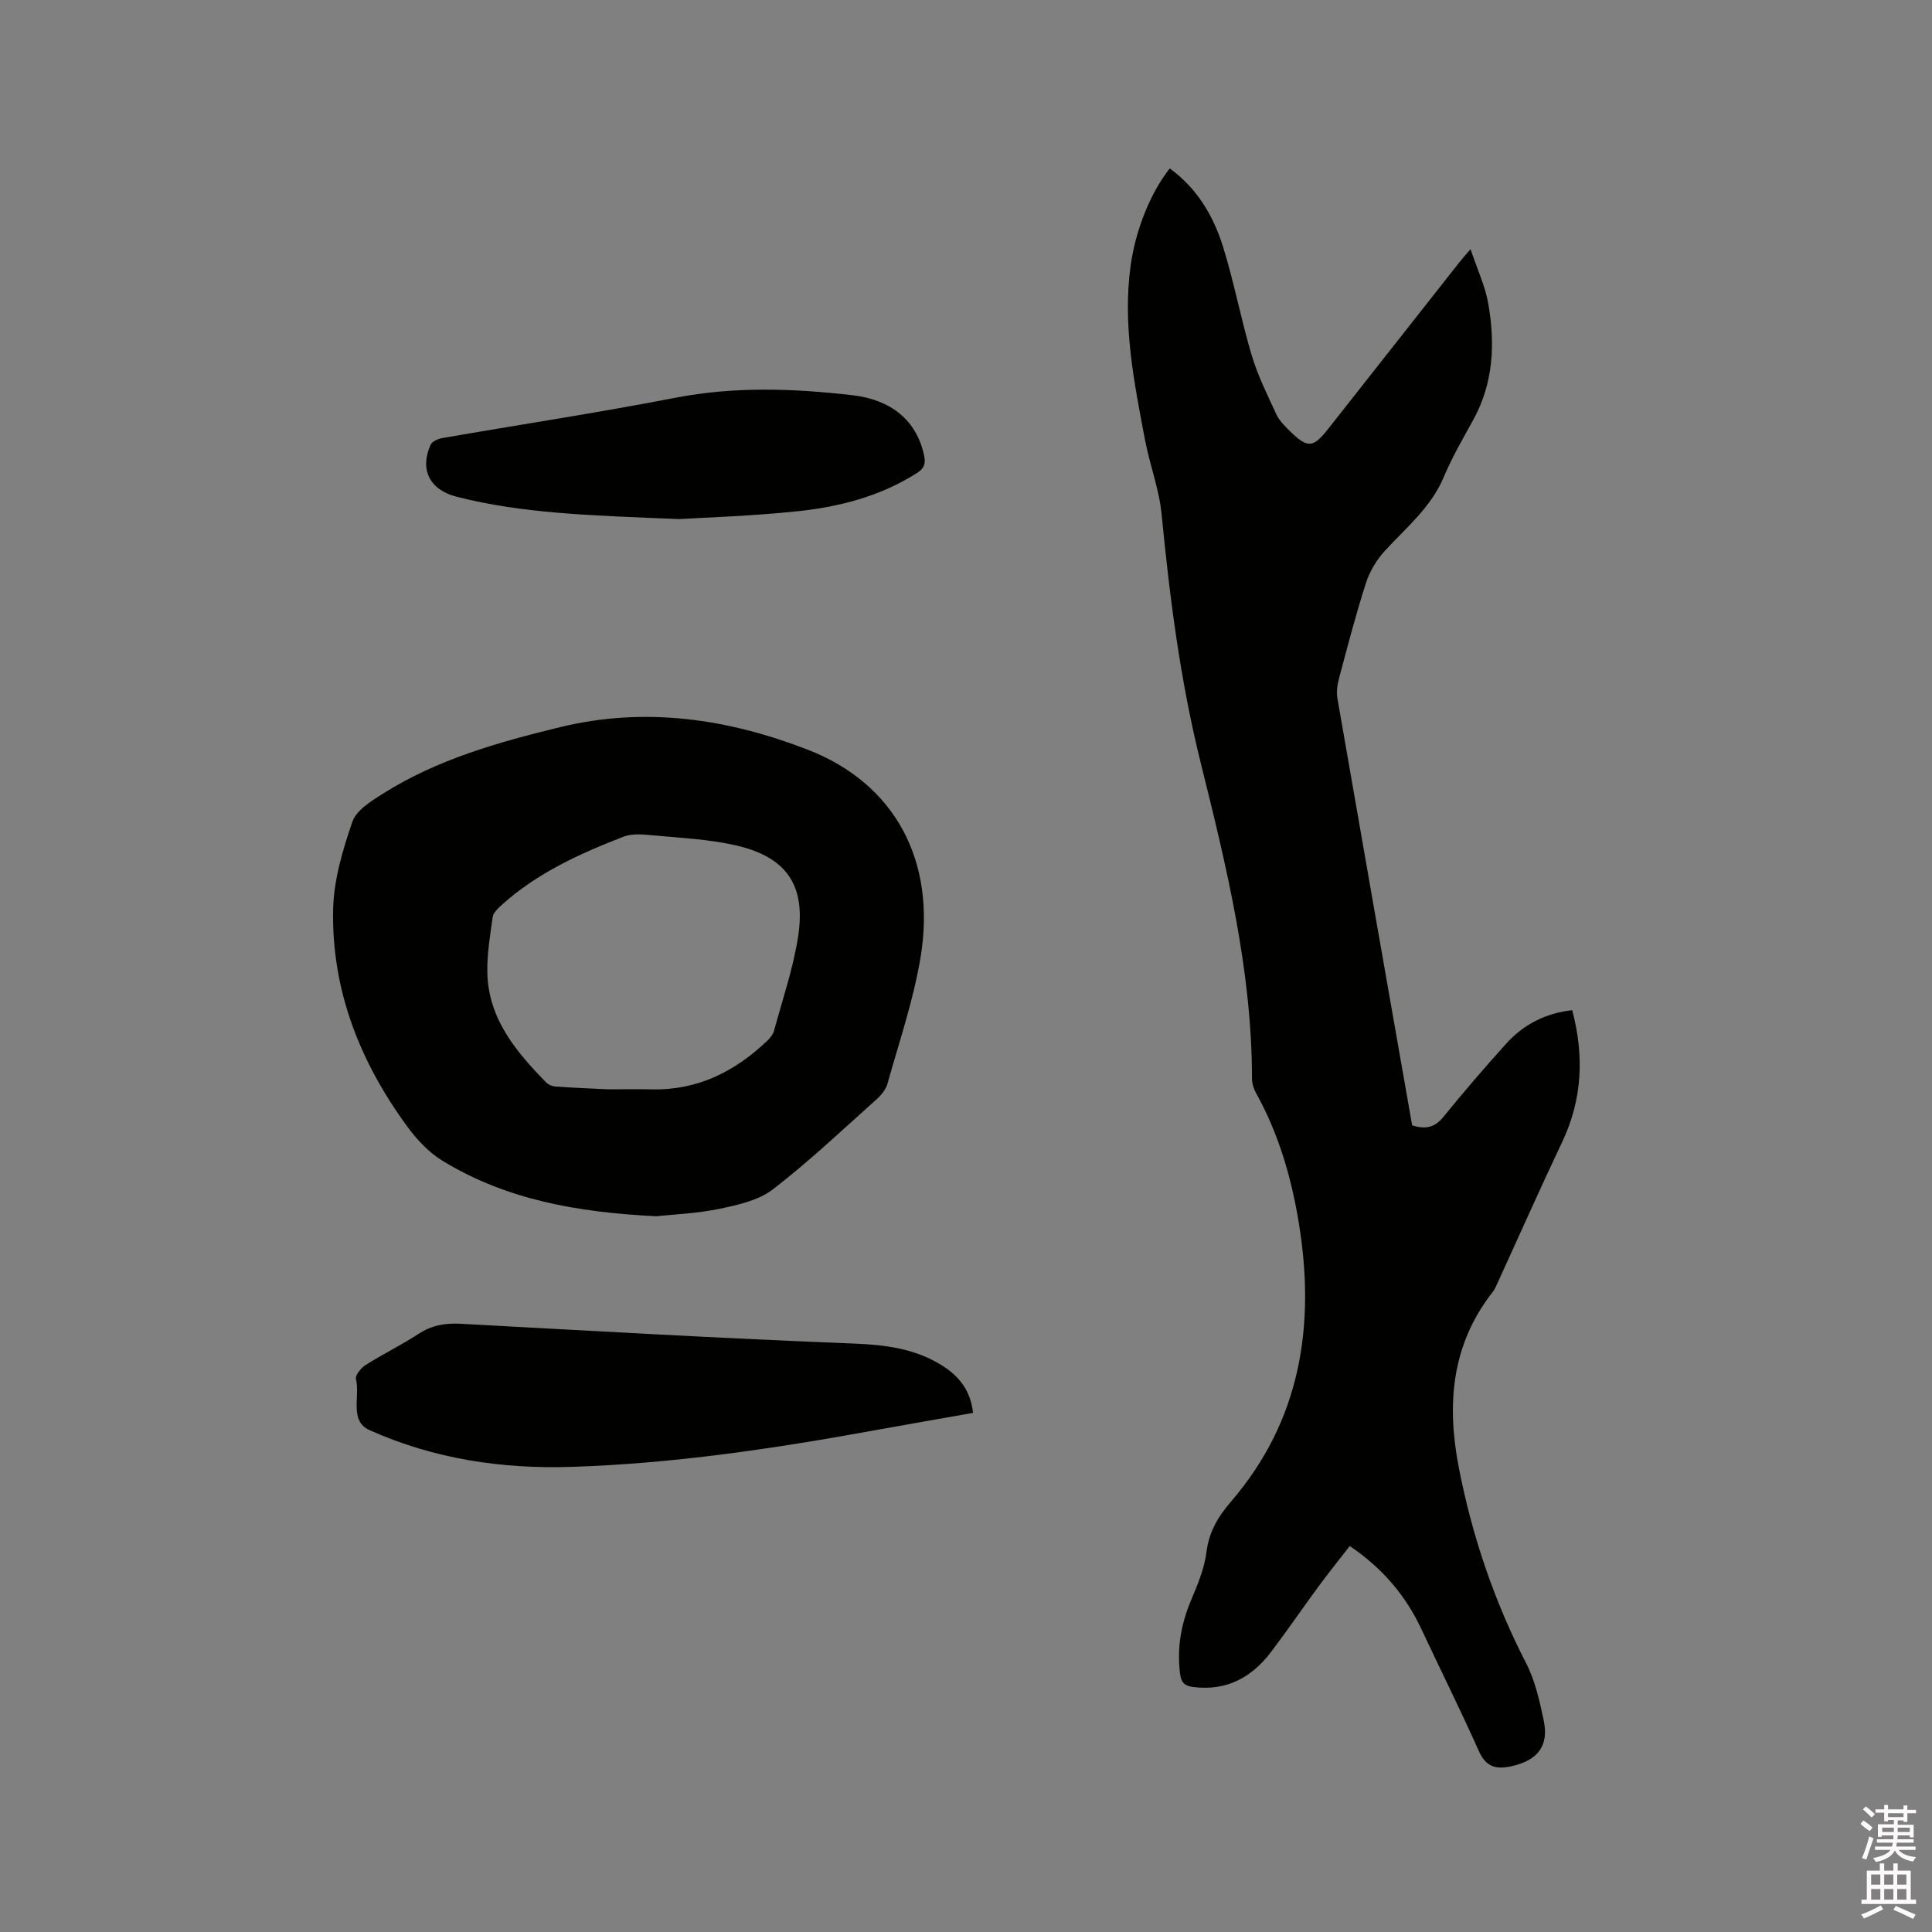 <svg enable-background="new 0 0 400 400" viewBox="0 0 400 400" xmlns="http://www.w3.org/2000/svg"><rect x="0" y="0" width="400" height="400" fill="#808080" stroke="none"/><path d="m385.2 377.6.6-.7c.6.4 1.3.9 1.9 1.5l-.6.7c-.8-.5-1.4-1-1.9-1.5zm.3 7.1c.6-1.4 1.1-2.9 1.5-4.5.3.1.6.3.9.4-.5 1.4-1 2.9-1.5 4.4zm.2-10.1.6-.6c.7.5 1.3 1.1 1.9 1.6l-.7.7c-.6-.6-1.2-1.2-1.8-1.7zm8.4-.8h.8v.9h1.8v.7h-1.8v1.8h-.8v-.3h-1.2v.9h3.3v2.6h-.8v-.4h-2.5c0 .3 0 .6-.1.8h3.4v.7h-3.5c0 .3-.1.6-.1.8h4v.7h-3.5c.7.9 1.9 1.3 3.6 1.5-.2.2-.4.5-.6.9-1.9-.3-3.2-1.1-3.8-2.3-.5 1.1-1.8 2-3.9 2.4-.2-.3-.4-.5-.6-.8 1.9-.4 3.1-.9 3.6-1.7h-3.2v-.7h3.5c.1-.2.1-.5.2-.8h-3.3v-.7h3.4c0-.2 0-.5 0-.8h-2.4v.3h-.8v-2.6h3.3v-.9h-1.2v.3h-.8v-1.8h-1.8v-.7h1.8v-.9h.8v.9h3.2zm-4.4 5.5h2.4c0-.3 0-.6 0-.9h-2.4zm1.2-3.1h3.2v-.8h-3.2zm4.4 2.2h-2.4v.9h2.5v-.9z" fill="#fcfafa"/><path d="m389.2 385.8h.9v1.5h1.9v-1.5h.9v1.5h2.7v6h1.1v.9h-11.3v-.9h1.1v-6h2.7zm.2 8.7.5.8c-1.2.6-2.5 1.3-4 1.9-.2-.3-.3-.6-.6-.8 1.6-.6 3-1.3 4.1-1.9zm-2-4.3h1.9v-2.1h-1.9zm0 3.1h1.9v-2.2h-1.9zm2.7-3.1h1.9v-2.1h-1.9zm0 3.1h1.9v-2.2h-1.9zm2.4 1.3c1.4.6 2.7 1.2 4.1 1.8l-.5.9c-1.5-.7-2.8-1.4-4.1-1.9zm2.2-6.5h-1.9v2.1h1.9zm-1.9 5.2h1.9v-2.2h-1.9z" fill="#fcfafa"/><g fill="#010100"><path d="m304.46 51.59c1.38 4.13 3.03 7.61 3.67 11.27 1.45 8.28 1.09 16.45-3.12 24.09-2.15 3.89-4.39 7.77-6.11 11.85-2.65 6.3-7.79 10.44-12.2 15.27-1.7 1.86-3.13 4.24-3.9 6.64-2.1 6.55-3.83 13.21-5.6 19.86-.34 1.29-.52 2.75-.3 4.05 5.11 29.42 10.28 58.83 15.47 88.38 2.53.78 4.54.61 6.41-1.69 4.21-5.18 8.57-10.25 13.04-15.21 3.58-3.97 8.12-6.33 13.69-6.95 2.49 9.42 2.12 18.44-2.08 27.29-4.62 9.74-8.99 19.6-13.48 29.4-.26.57-.52 1.17-.91 1.66-8.6 10.97-9.55 23.37-6.98 36.5 2.76 14.12 7.32 27.57 13.93 40.39 1.85 3.6 2.76 7.76 3.61 11.77 1.12 5.21-1.16 8.2-6.36 9.45-3.21.77-5.5.44-7.05-3.05-3.8-8.5-7.95-16.83-11.9-25.26-3.27-6.98-8.06-12.63-14.84-17.21-2.13 2.74-4.29 5.43-6.34 8.2-3.33 4.52-6.5 9.17-9.89 13.65-4.04 5.35-9.25 8.23-16.22 7.33-1.84-.24-2.46-.99-2.68-2.77-.67-5.3.21-10.29 2.28-15.2 1.35-3.2 2.75-6.53 3.18-9.93.53-4.24 2.4-7.36 5.11-10.51 14.42-16.77 17.47-36.43 14.03-57.57-1.54-9.46-4.19-18.58-8.89-27.02-.49-.89-.82-2-.82-3-.01-22.37-5.29-43.91-10.63-65.39-4.21-16.93-6.4-34.1-8.08-51.41-.51-5.21-2.47-10.27-3.45-15.45-2.27-11.97-4.69-23.94-2.93-36.26 1.03-7.2 4.03-14.77 8.06-19.89 5.65 4.1 9.06 9.83 11.05 16.26 2.29 7.36 3.7 14.99 5.91 22.39 1.26 4.22 3.25 8.23 5.11 12.25.6 1.3 1.72 2.42 2.77 3.45 3.76 3.68 4.83 3.56 8.07-.56 8.98-11.42 17.97-22.82 26.96-34.23.58-.75 1.2-1.43 2.41-2.84z"/><path d="m135.88 251.81c-16.53-.81-31.13-3.48-44.23-11.46-2.79-1.7-5.25-4.29-7.21-6.95-9.86-13.39-15.82-28.35-15.47-45.12.13-6.09 1.98-12.3 3.98-18.13.82-2.4 3.9-4.3 6.33-5.83 11.25-7.11 23.9-10.66 36.68-13.77 17.63-4.29 34.75-1.75 51.33 4.69 17.95 6.97 26.66 22.98 23.28 43.1-1.48 8.81-4.41 17.39-6.83 26.03-.34 1.22-1.33 2.41-2.31 3.28-7.03 6.28-13.9 12.8-21.35 18.55-2.99 2.31-7.26 3.27-11.11 4.07-4.75.98-9.66 1.17-13.09 1.54zm-10.07-26.28c3.48 0 6.34-.05 9.2.01 9.48.2 17.21-3.72 23.89-10.11.59-.56 1.17-1.31 1.37-2.07 1.74-6.42 3.92-12.77 4.95-19.31 1.71-10.86-2.41-16.72-13.19-19.1-5.44-1.2-11.09-1.47-16.66-1.99-2.08-.19-4.41-.45-6.26.26-9.09 3.52-17.97 7.55-25.31 14.21-.75.68-1.67 1.56-1.8 2.45-.54 3.86-1.2 7.77-1.1 11.64.26 9.48 5.97 16.23 12.19 22.6.46.47 1.26.79 1.93.84 3.8.26 7.61.41 10.79.57z"/><path d="m201.46 292.52c-7.05 1.25-13.92 2.44-20.77 3.68-20.64 3.75-41.37 6.83-62.38 7.5-14.47.47-28.57-1.67-41.81-7.61-4.25-1.91-1.89-7.01-2.81-10.58-.2-.77 1.07-2.3 2.02-2.91 3.58-2.26 7.41-4.13 10.95-6.44 2.72-1.78 5.5-2.26 8.69-2.09 27.07 1.47 54.13 3.03 81.21 4.09 6.63.26 12.81 1 18.47 4.54 3.47 2.19 5.91 5.1 6.43 9.82z"/><path d="m140.65 107.47c-18.68-.75-32.55-1.17-46.09-4.62-5.58-1.42-7.71-5.57-5.42-10.76.31-.7 1.54-1.24 2.43-1.39 16.05-2.79 32.17-5.23 48.16-8.33 12.25-2.38 24.41-1.96 36.65-.56 8.25.94 13.39 5.3 14.94 12.46.36 1.67.07 2.69-1.47 3.66-7.51 4.78-15.91 6.98-24.56 7.9-9.77 1.04-19.62 1.32-24.64 1.64z"/></g></svg>